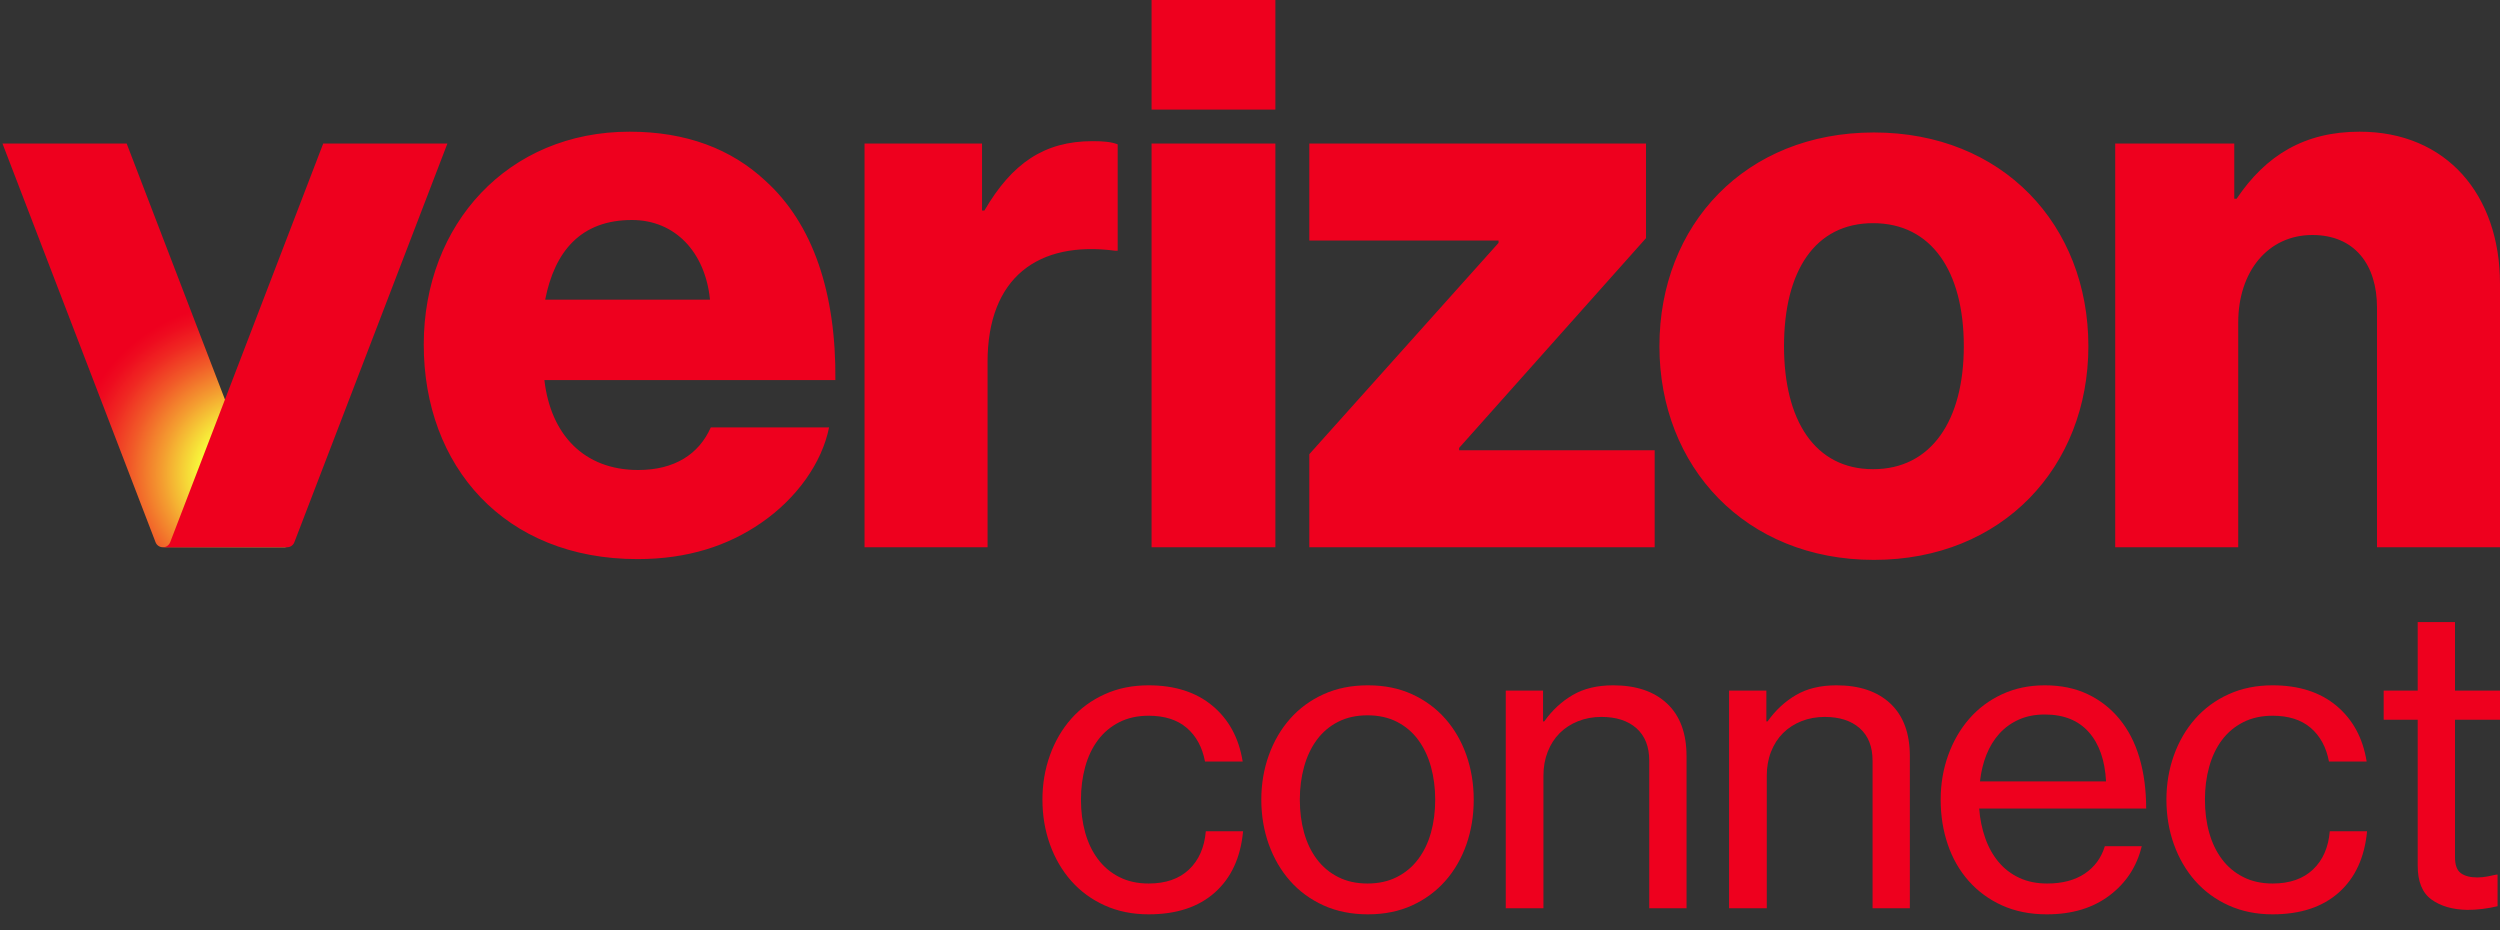 <svg width="86" height="32" viewBox="0 0 86 32" fill="none" xmlns="http://www.w3.org/2000/svg">
<rect x="0" y="0" width="86" height="32" fill="#333333" stroke="none"/>
<path d="M72.763 18.826H76.995V11.095C76.995 9.332 78.025 8.084 79.544 8.084C81.009 8.084 81.769 9.115 81.769 10.58V18.826H86V9.766C86 6.7 84.156 4.53 81.172 4.53C79.273 4.53 77.944 5.344 76.94 6.836H76.859V4.937H72.763V18.826ZM64.462 4.557C60.041 4.557 57.084 7.731 57.084 11.909C57.084 16.059 60.041 19.26 64.462 19.26C68.884 19.26 71.84 16.059 71.84 11.909C71.84 7.731 68.884 4.557 64.462 4.557ZM64.435 16.14C62.428 16.14 61.37 14.459 61.37 11.909C61.37 9.332 62.428 7.677 64.435 7.677C66.442 7.677 67.555 9.332 67.555 11.909C67.555 14.459 66.442 16.14 64.435 16.14ZM45.04 18.826H56.921V15.489H50.194V15.408L56.623 8.192V4.937H45.04V8.274H51.55V8.355L45.04 15.625V18.826ZM39.614 18.826H43.873V4.937H39.614V18.826ZM29.74 18.826H33.972V12.451C33.972 9.549 35.708 8.274 38.366 8.626H38.448V4.965C38.231 4.883 37.987 4.856 37.58 4.856C35.925 4.856 34.813 5.615 33.863 7.243H33.782V4.937H29.74V18.826ZM21.955 16.168C20.084 16.168 18.944 14.947 18.727 13.075H28.737C28.764 10.091 27.977 7.704 26.322 6.212C25.156 5.127 23.61 4.53 21.657 4.53C17.48 4.53 14.577 7.704 14.577 11.854C14.577 16.032 17.344 19.233 21.928 19.233C23.664 19.233 25.048 18.771 26.187 17.985C27.408 17.144 28.276 15.923 28.52 14.703H24.451C24.044 15.625 23.203 16.168 21.955 16.168ZM21.738 7.568C23.23 7.568 24.261 8.681 24.424 10.308H18.754C19.08 8.653 19.975 7.568 21.738 7.568ZM39.614 0H43.873V3.771H39.614V0Z" fill="#EE001E"/>
<path d="M9.623 18.653L4.357 4.937H0.085L5.351 18.653C5.391 18.758 5.491 18.826 5.603 18.826H9.875C9.763 18.826 9.663 18.758 9.623 18.653Z" fill="url(#paint0_radial_4289_1055)"/>
<path d="M5.854 18.653L11.119 4.937H15.391L10.126 18.653C10.086 18.758 9.986 18.826 9.874 18.826H5.602C5.714 18.826 5.814 18.758 5.854 18.653Z" fill="#EE001E"/>
<path d="M38.001 31.146C37.55 30.942 37.166 30.66 36.85 30.303C36.534 29.945 36.29 29.526 36.118 29.048C35.946 28.569 35.86 28.056 35.86 27.507C35.86 26.968 35.946 26.459 36.118 25.98C36.29 25.502 36.534 25.083 36.85 24.726C37.166 24.368 37.55 24.086 38.001 23.882C38.451 23.677 38.956 23.575 39.513 23.575C40.415 23.575 41.147 23.81 41.709 24.279C42.272 24.749 42.618 25.387 42.748 26.196H41.452C41.359 25.704 41.15 25.318 40.824 25.039C40.499 24.76 40.062 24.621 39.513 24.621C39.132 24.621 38.795 24.695 38.502 24.844C38.21 24.992 37.966 25.197 37.771 25.457C37.575 25.718 37.429 26.024 37.331 26.378C37.234 26.731 37.185 27.107 37.185 27.507C37.185 27.916 37.234 28.295 37.331 28.643C37.429 28.992 37.575 29.297 37.771 29.556C37.966 29.817 38.21 30.022 38.502 30.17C38.795 30.319 39.132 30.393 39.513 30.393C40.099 30.393 40.562 30.233 40.901 29.912C41.24 29.591 41.433 29.152 41.48 28.595H42.762C42.679 29.496 42.355 30.198 41.793 30.7C41.231 31.202 40.471 31.453 39.513 31.453C38.956 31.453 38.451 31.35 38.001 31.146Z" fill="#EE001E"/>
<path d="M45.53 31.146C45.079 30.942 44.695 30.66 44.379 30.303C44.063 29.945 43.819 29.526 43.647 29.048C43.475 28.569 43.389 28.056 43.389 27.507C43.389 26.968 43.475 26.459 43.647 25.98C43.819 25.502 44.063 25.083 44.379 24.726C44.695 24.368 45.079 24.086 45.53 23.882C45.98 23.677 46.489 23.575 47.056 23.575C47.623 23.575 48.13 23.677 48.576 23.882C49.022 24.086 49.404 24.368 49.72 24.726C50.035 25.083 50.277 25.502 50.445 25.98C50.612 26.459 50.696 26.968 50.696 27.507C50.696 28.056 50.612 28.569 50.445 29.048C50.277 29.526 50.035 29.945 49.72 30.303C49.404 30.66 49.022 30.942 48.576 31.146C48.13 31.35 47.623 31.453 47.056 31.453C46.489 31.453 45.98 31.35 45.53 31.146ZM48.053 30.17C48.346 30.022 48.59 29.817 48.785 29.556C48.981 29.297 49.127 28.992 49.225 28.643C49.322 28.295 49.371 27.916 49.371 27.507C49.371 27.107 49.322 26.731 49.225 26.378C49.127 26.024 48.981 25.715 48.785 25.45C48.59 25.186 48.346 24.979 48.053 24.83C47.761 24.681 47.423 24.607 47.042 24.607C46.661 24.607 46.324 24.681 46.032 24.83C45.739 24.979 45.495 25.186 45.299 25.45C45.104 25.715 44.958 26.024 44.86 26.378C44.763 26.731 44.714 27.107 44.714 27.507C44.714 27.916 44.763 28.295 44.86 28.643C44.958 28.992 45.104 29.297 45.299 29.556C45.495 29.817 45.739 30.022 46.032 30.17C46.324 30.319 46.661 30.393 47.042 30.393C47.423 30.393 47.761 30.319 48.053 30.17Z" fill="#EE001E"/>
<path d="M53.123 24.816C53.392 24.435 53.717 24.133 54.099 23.91C54.48 23.686 54.944 23.575 55.493 23.575C56.283 23.575 56.901 23.784 57.347 24.202C57.793 24.621 58.017 25.225 58.017 26.015V31.244H56.734V26.169C56.734 25.685 56.588 25.313 56.295 25.053C56.002 24.793 55.6 24.662 55.089 24.662C54.8 24.662 54.533 24.711 54.287 24.809C54.04 24.907 53.829 25.044 53.653 25.22C53.476 25.397 53.339 25.611 53.241 25.862C53.143 26.113 53.094 26.387 53.094 26.684V31.244H51.798V23.756H53.081V24.816H53.123Z" fill="#EE001E"/>
<path d="M60.805 24.816C61.074 24.435 61.399 24.133 61.781 23.91C62.162 23.686 62.627 23.575 63.175 23.575C63.965 23.575 64.583 23.784 65.029 24.202C65.475 24.621 65.699 25.225 65.699 26.015V31.244H64.416V26.169C64.416 25.685 64.27 25.313 63.977 25.053C63.684 24.793 63.282 24.662 62.771 24.662C62.482 24.662 62.215 24.711 61.969 24.809C61.723 24.907 61.511 25.044 61.335 25.22C61.158 25.397 61.021 25.611 60.923 25.862C60.825 26.113 60.777 26.387 60.777 26.684V31.244H59.48V23.756H60.763V24.816H60.805Z" fill="#EE001E"/>
<path d="M68.871 31.146C68.42 30.942 68.037 30.66 67.721 30.303C67.405 29.945 67.165 29.526 67.003 29.048C66.84 28.569 66.759 28.056 66.759 27.507C66.759 26.968 66.845 26.459 67.017 25.98C67.189 25.502 67.43 25.083 67.742 24.726C68.053 24.368 68.43 24.086 68.871 23.882C69.313 23.677 69.803 23.575 70.342 23.575C70.9 23.575 71.393 23.677 71.82 23.882C72.248 24.086 72.61 24.37 72.908 24.732C73.215 25.104 73.445 25.55 73.598 26.071C73.751 26.591 73.828 27.172 73.828 27.814H68.084C68.111 28.176 68.181 28.516 68.293 28.832C68.404 29.148 68.558 29.422 68.753 29.654C68.948 29.887 69.185 30.068 69.464 30.198C69.743 30.328 70.063 30.393 70.426 30.393C70.947 30.393 71.376 30.279 71.716 30.052C72.055 29.824 72.285 29.51 72.406 29.11H73.675C73.508 29.808 73.138 30.372 72.566 30.805C71.995 31.237 71.277 31.453 70.412 31.453C69.835 31.453 69.322 31.35 68.871 31.146ZM69.45 24.753C69.189 24.87 68.966 25.03 68.781 25.234C68.595 25.439 68.446 25.68 68.335 25.959C68.223 26.238 68.149 26.545 68.111 26.88H72.448C72.41 26.154 72.213 25.59 71.855 25.186C71.497 24.781 70.993 24.579 70.342 24.579C70.008 24.579 69.71 24.637 69.45 24.753Z" fill="#EE001E"/>
<path d="M76.665 31.146C76.214 30.942 75.831 30.66 75.515 30.303C75.199 29.945 74.955 29.526 74.783 29.048C74.611 28.569 74.525 28.056 74.525 27.507C74.525 26.968 74.611 26.459 74.783 25.98C74.955 25.502 75.199 25.083 75.515 24.726C75.831 24.368 76.214 24.086 76.665 23.882C77.116 23.677 77.62 23.575 78.178 23.575C79.08 23.575 79.812 23.81 80.374 24.279C80.936 24.749 81.283 25.387 81.413 26.196H80.116C80.023 25.704 79.814 25.318 79.489 25.039C79.163 24.76 78.727 24.621 78.178 24.621C77.797 24.621 77.46 24.695 77.167 24.844C76.874 24.992 76.63 25.197 76.435 25.457C76.24 25.718 76.094 26.024 75.996 26.378C75.898 26.731 75.85 27.107 75.85 27.507C75.85 27.916 75.898 28.295 75.996 28.643C76.094 28.992 76.24 29.297 76.435 29.556C76.63 29.817 76.874 30.022 77.167 30.17C77.46 30.319 77.797 30.393 78.178 30.393C78.764 30.393 79.226 30.233 79.566 29.912C79.905 29.591 80.098 29.152 80.144 28.595H81.427C81.343 29.496 81.02 30.198 80.458 30.7C79.895 31.202 79.135 31.453 78.178 31.453C77.62 31.453 77.116 31.35 76.665 31.146Z" fill="#EE001E"/>
<path d="M83.169 23.756V21.4H84.452V23.756H86V24.76H84.452V29.487C84.452 29.757 84.52 29.94 84.654 30.038C84.789 30.135 84.977 30.184 85.219 30.184C85.331 30.184 85.449 30.173 85.575 30.149C85.7 30.126 85.8 30.105 85.874 30.086H85.916V31.174C85.563 31.258 85.214 31.3 84.87 31.3C84.369 31.29 83.959 31.172 83.644 30.944C83.327 30.716 83.169 30.328 83.169 29.78V24.76H81.998V23.756H83.169Z" fill="#EE001E"/>
<defs>
<radialGradient id="paint0_radial_4289_1055" cx="0" cy="0" r="1" gradientUnits="userSpaceOnUse" gradientTransform="translate(8.983 16.438) rotate(-70.128) scale(7.369 7.971)">
<stop stop-color="#F8FF3C"/>
<stop offset="0.257" stop-color="#F8FF3C"/>
<stop offset="0.282" stop-color="#F7F03A"/>
<stop offset="0.435" stop-color="#F49C30"/>
<stop offset="0.57" stop-color="#F15928"/>
<stop offset="0.682" stop-color="#EF2822"/>
<stop offset="0.767" stop-color="#EE0B1F"/>
<stop offset="0.816" stop-color="#EE001E"/>
</radialGradient>
</defs>
</svg>
